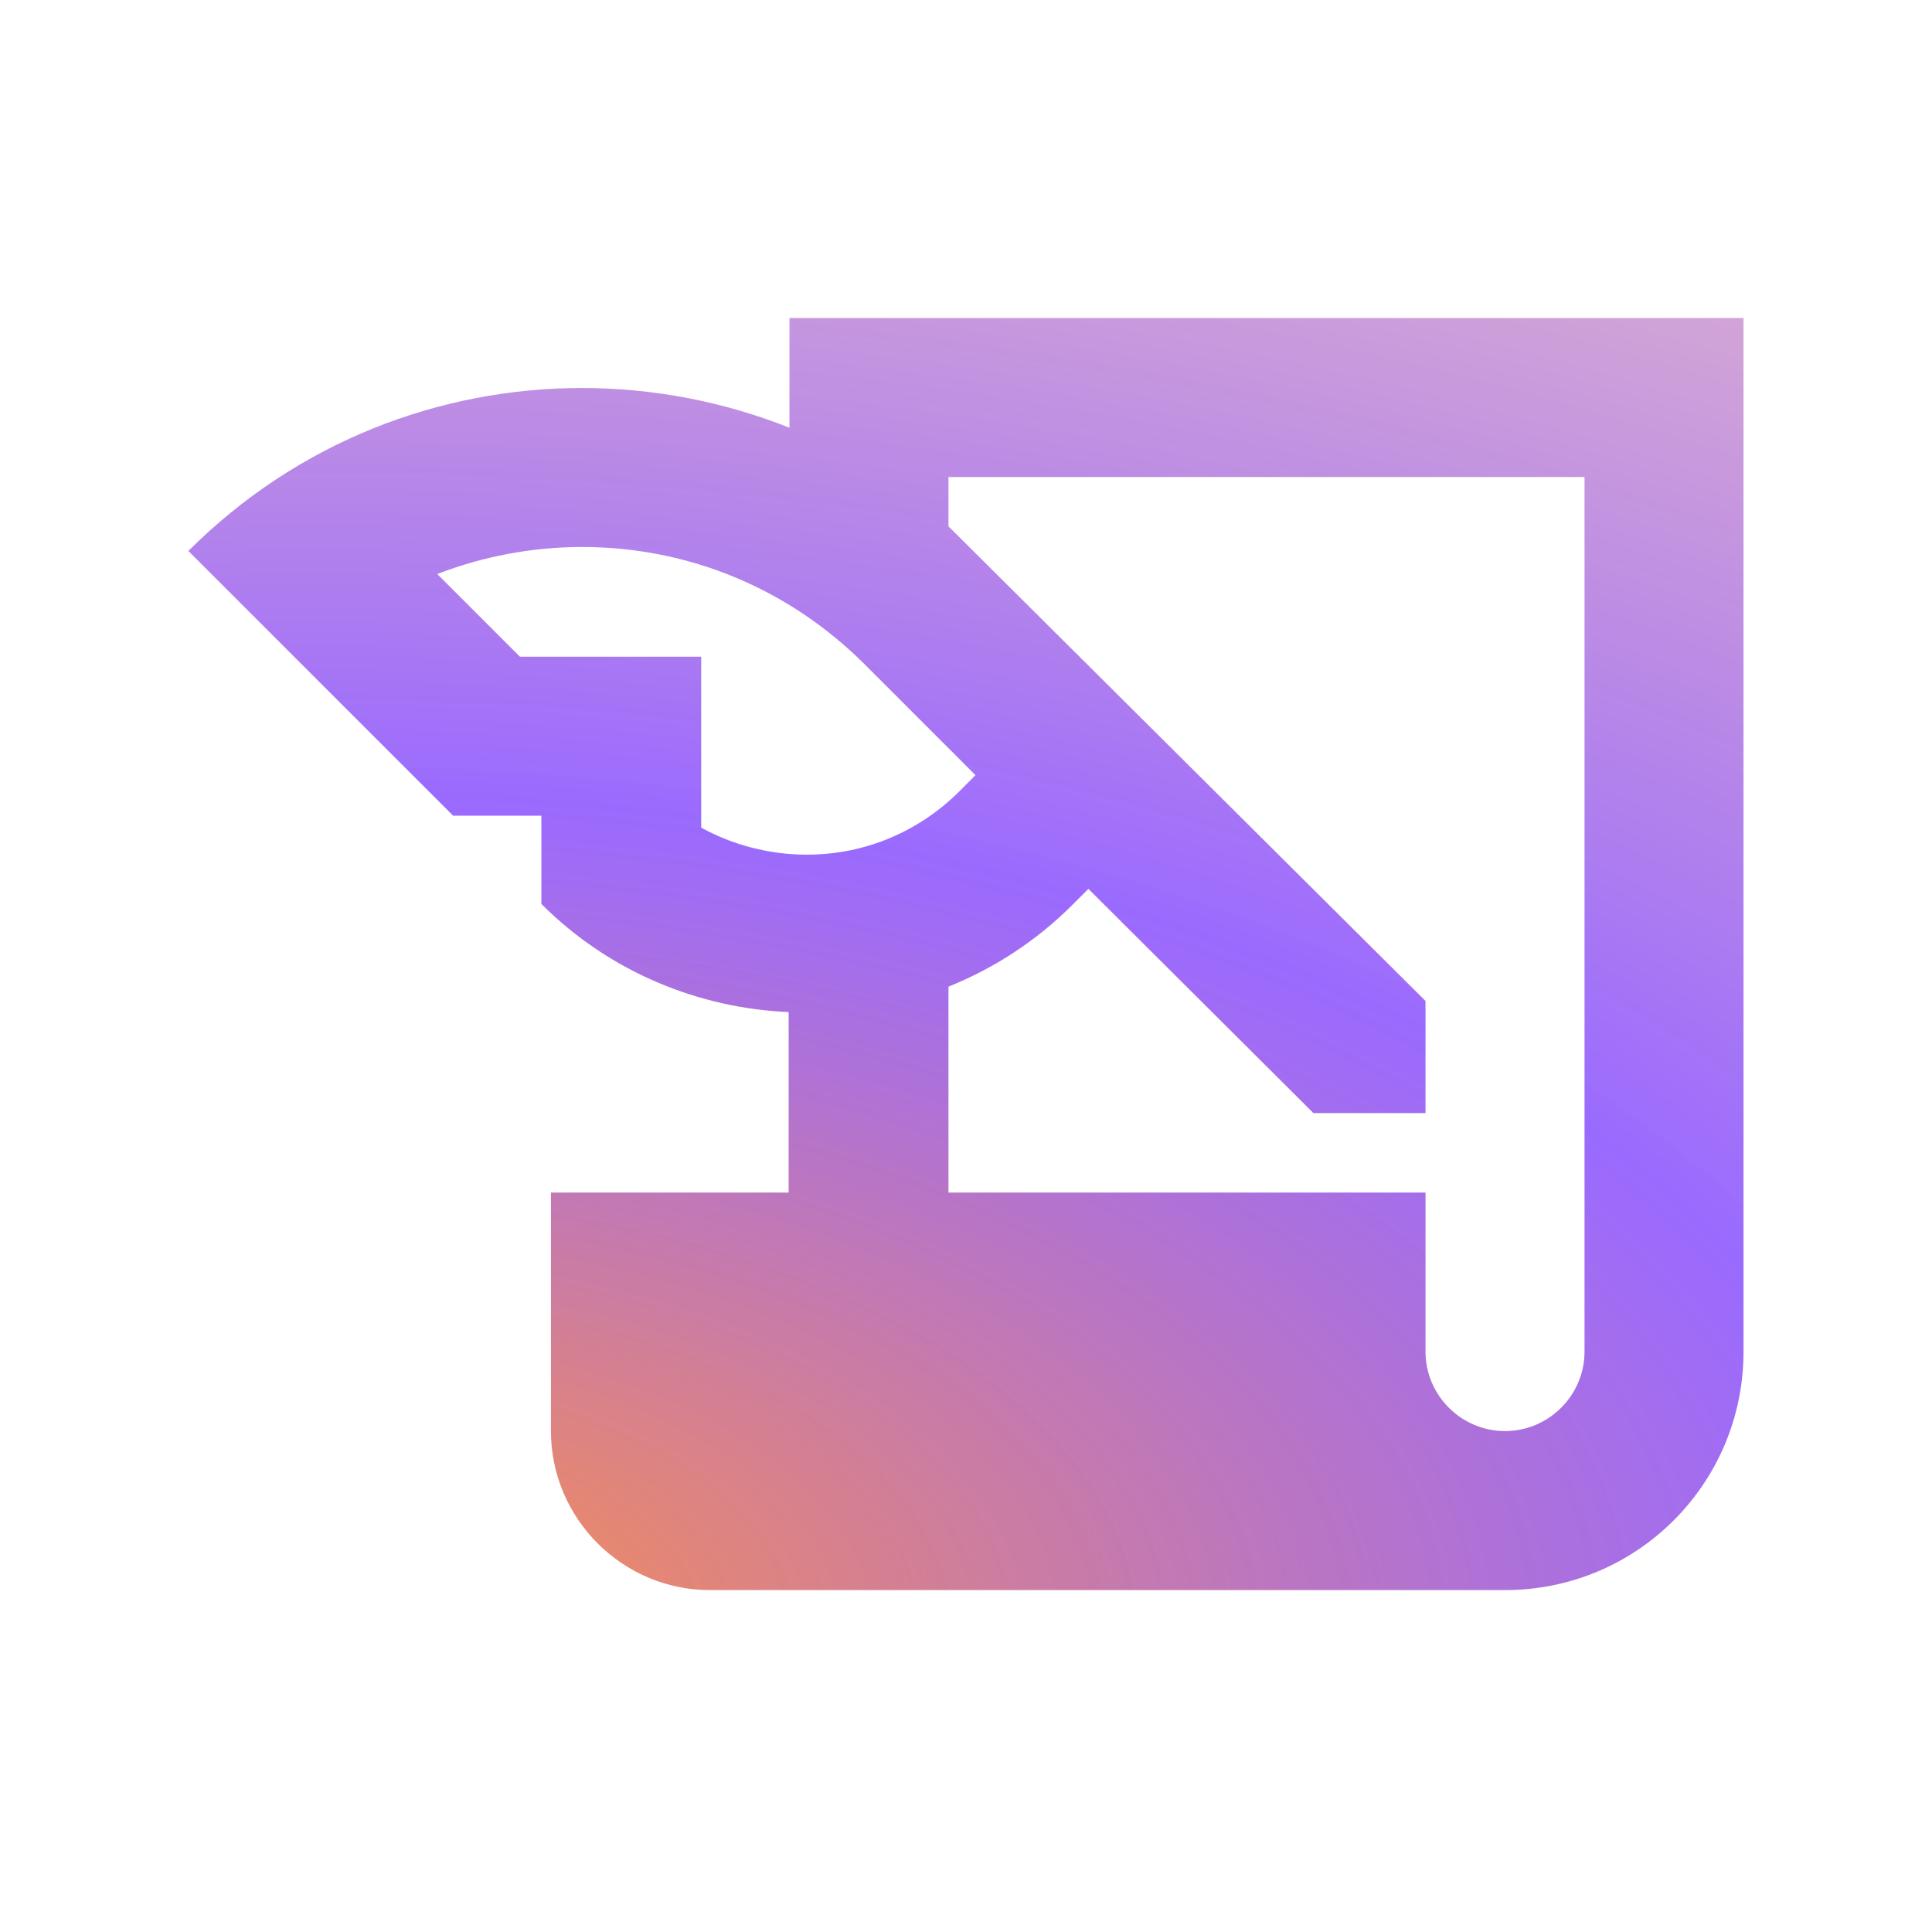 <?xml version="1.0" encoding="UTF-8"?><svg width="81" height="80" viewBox="0 0 81 80" fill="none" xmlns="http://www.w3.org/2000/svg">
<path d="M33.098 13.333V17.933C30.332 16.833 27.365 16.267 24.398 16.267C18.432 16.267 12.465 18.533 7.898 23.1L18.998 34.2H22.698V37.9C25.565 40.767 29.298 42.267 33.065 42.433V50H23.098V60C23.098 63.667 26.098 66.667 29.765 66.667H63.098C68.632 66.667 73.098 62.2 73.098 56.667V13.333H33.098ZM29.398 34.7V27.533H21.798L18.332 24.067C20.232 23.333 22.298 22.933 24.398 22.933C28.865 22.933 33.032 24.667 36.198 27.8L40.898 32.5L40.232 33.167C38.532 34.867 36.265 35.833 33.832 35.833C32.265 35.833 30.732 35.433 29.398 34.7ZM66.432 56.667C66.432 58.5 64.932 60 63.098 60C61.265 60 59.765 58.5 59.765 56.667V50H39.765V41.367C41.665 40.6 43.432 39.467 44.965 37.933L45.632 37.267L55.065 46.667H59.765V41.967L39.765 22.067V20H66.432V56.667Z" fill="url(#paint0_radial_5294_36)"/>
<defs>
<radialGradient id="paint0_radial_5294_36" cx="0" cy="0" r="1" gradientUnits="userSpaceOnUse" gradientTransform="translate(12.527 67.732) rotate(-90.331) scale(109.259 219.033)">
<stop stop-color="#FF9245"/>
<stop offset="0.312" stop-color="#8145FF" stop-opacity="0.8"/>
<stop offset="1" stop-color="#FF9245" stop-opacity="0.2"/>
</radialGradient>
</defs>
</svg>
